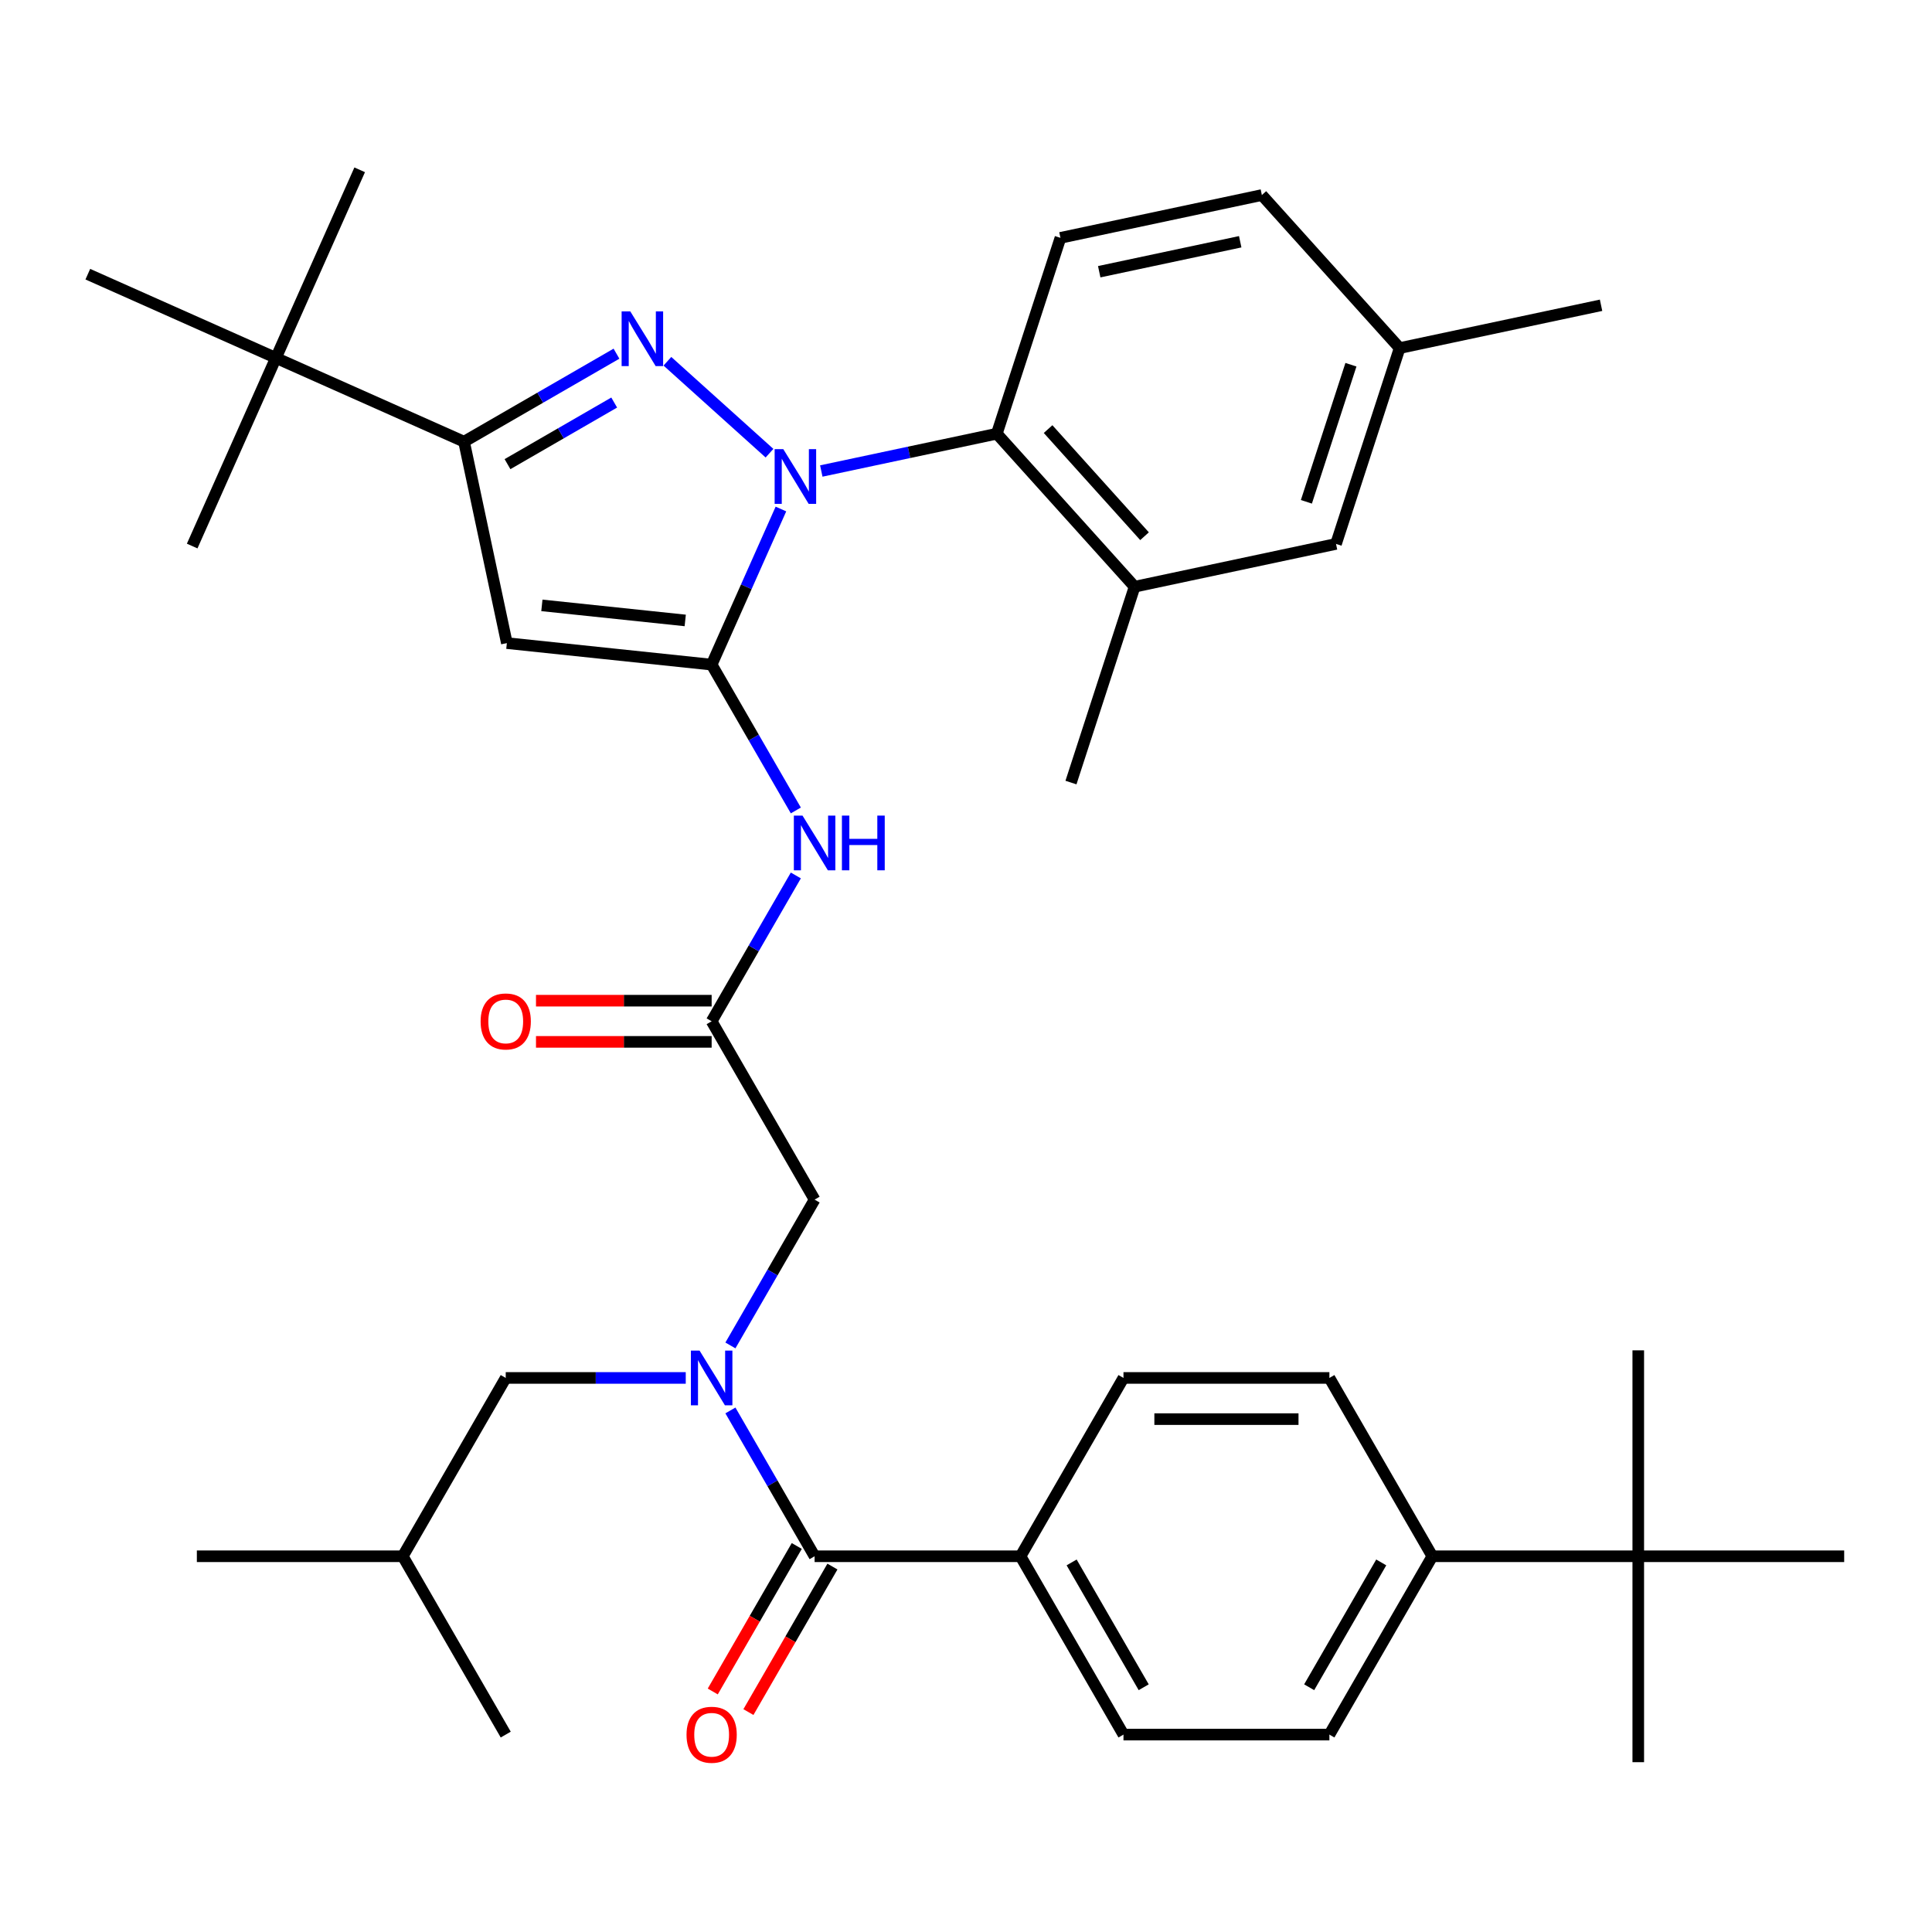 <?xml version='1.0' encoding='iso-8859-1'?>
<svg version='1.1' baseProfile='full'
              xmlns='http://www.w3.org/2000/svg'
                      xmlns:rdkit='http://www.rdkit.org/xml'
                      xmlns:xlink='http://www.w3.org/1999/xlink'
                  xml:space='preserve'
width='1000px' height='1000px' viewBox='0 0 1000 1000'>
<!-- END OF HEADER -->
<rect style='opacity:1.0;fill:#FFFFFF;stroke:none' width='1000' height='1000' x='0' y='0'> </rect>
<path class='bond-0' d='M 368.346,528.614 L 390.135,490.875' style='fill:none;fill-rule:evenodd;stroke:#000000;stroke-width:6px;stroke-linecap:butt;stroke-linejoin:miter;stroke-opacity:1' />
<path class='bond-0' d='M 390.135,490.875 L 411.923,453.136' style='fill:none;fill-rule:evenodd;stroke:#0000FF;stroke-width:6px;stroke-linecap:butt;stroke-linejoin:miter;stroke-opacity:1' />
<path class='bond-1' d='M 368.346,517.955 L 322.888,517.955' style='fill:none;fill-rule:evenodd;stroke:#000000;stroke-width:6px;stroke-linecap:butt;stroke-linejoin:miter;stroke-opacity:1' />
<path class='bond-1' d='M 322.888,517.955 L 277.429,517.955' style='fill:none;fill-rule:evenodd;stroke:#FF0000;stroke-width:6px;stroke-linecap:butt;stroke-linejoin:miter;stroke-opacity:1' />
<path class='bond-1' d='M 368.346,539.272 L 322.888,539.272' style='fill:none;fill-rule:evenodd;stroke:#000000;stroke-width:6px;stroke-linecap:butt;stroke-linejoin:miter;stroke-opacity:1' />
<path class='bond-1' d='M 322.888,539.272 L 277.429,539.272' style='fill:none;fill-rule:evenodd;stroke:#FF0000;stroke-width:6px;stroke-linecap:butt;stroke-linejoin:miter;stroke-opacity:1' />
<path class='bond-2' d='M 368.346,528.614 L 421.637,620.916' style='fill:none;fill-rule:evenodd;stroke:#000000;stroke-width:6px;stroke-linecap:butt;stroke-linejoin:miter;stroke-opacity:1' />
<path class='bond-3' d='M 421.637,620.916 L 399.849,658.655' style='fill:none;fill-rule:evenodd;stroke:#000000;stroke-width:6px;stroke-linecap:butt;stroke-linejoin:miter;stroke-opacity:1' />
<path class='bond-3' d='M 399.849,658.655 L 378.06,696.394' style='fill:none;fill-rule:evenodd;stroke:#0000FF;stroke-width:6px;stroke-linecap:butt;stroke-linejoin:miter;stroke-opacity:1' />
<path class='bond-4' d='M 411.923,419.487 L 390.135,381.748' style='fill:none;fill-rule:evenodd;stroke:#0000FF;stroke-width:6px;stroke-linecap:butt;stroke-linejoin:miter;stroke-opacity:1' />
<path class='bond-4' d='M 390.135,381.748 L 368.346,344.009' style='fill:none;fill-rule:evenodd;stroke:#000000;stroke-width:6px;stroke-linecap:butt;stroke-linejoin:miter;stroke-opacity:1' />
<path class='bond-5' d='M 378.06,730.043 L 399.849,767.782' style='fill:none;fill-rule:evenodd;stroke:#0000FF;stroke-width:6px;stroke-linecap:butt;stroke-linejoin:miter;stroke-opacity:1' />
<path class='bond-5' d='M 399.849,767.782 L 421.637,805.521' style='fill:none;fill-rule:evenodd;stroke:#000000;stroke-width:6px;stroke-linecap:butt;stroke-linejoin:miter;stroke-opacity:1' />
<path class='bond-6' d='M 354.942,713.218 L 308.353,713.218' style='fill:none;fill-rule:evenodd;stroke:#0000FF;stroke-width:6px;stroke-linecap:butt;stroke-linejoin:miter;stroke-opacity:1' />
<path class='bond-6' d='M 308.353,713.218 L 261.765,713.218' style='fill:none;fill-rule:evenodd;stroke:#000000;stroke-width:6px;stroke-linecap:butt;stroke-linejoin:miter;stroke-opacity:1' />
<path class='bond-7' d='M 425.102,243.792 L 470.526,234.137' style='fill:none;fill-rule:evenodd;stroke:#0000FF;stroke-width:6px;stroke-linecap:butt;stroke-linejoin:miter;stroke-opacity:1' />
<path class='bond-7' d='M 470.526,234.137 L 515.95,224.482' style='fill:none;fill-rule:evenodd;stroke:#000000;stroke-width:6px;stroke-linecap:butt;stroke-linejoin:miter;stroke-opacity:1' />
<path class='bond-8' d='M 404.206,263.466 L 386.276,303.737' style='fill:none;fill-rule:evenodd;stroke:#0000FF;stroke-width:6px;stroke-linecap:butt;stroke-linejoin:miter;stroke-opacity:1' />
<path class='bond-8' d='M 386.276,303.737 L 368.346,344.009' style='fill:none;fill-rule:evenodd;stroke:#000000;stroke-width:6px;stroke-linecap:butt;stroke-linejoin:miter;stroke-opacity:1' />
<path class='bond-9' d='M 398.292,234.572 L 345.445,186.988' style='fill:none;fill-rule:evenodd;stroke:#0000FF;stroke-width:6px;stroke-linecap:butt;stroke-linejoin:miter;stroke-opacity:1' />
<path class='bond-10' d='M 368.346,344.009 L 262.349,332.868' style='fill:none;fill-rule:evenodd;stroke:#000000;stroke-width:6px;stroke-linecap:butt;stroke-linejoin:miter;stroke-opacity:1' />
<path class='bond-10' d='M 354.675,321.138 L 280.476,313.339' style='fill:none;fill-rule:evenodd;stroke:#000000;stroke-width:6px;stroke-linecap:butt;stroke-linejoin:miter;stroke-opacity:1' />
<path class='bond-11' d='M 262.349,332.868 L 240.189,228.615' style='fill:none;fill-rule:evenodd;stroke:#000000;stroke-width:6px;stroke-linecap:butt;stroke-linejoin:miter;stroke-opacity:1' />
<path class='bond-12' d='M 240.189,228.615 L 142.822,185.265' style='fill:none;fill-rule:evenodd;stroke:#000000;stroke-width:6px;stroke-linecap:butt;stroke-linejoin:miter;stroke-opacity:1' />
<path class='bond-13' d='M 240.189,228.615 L 279.638,205.839' style='fill:none;fill-rule:evenodd;stroke:#000000;stroke-width:6px;stroke-linecap:butt;stroke-linejoin:miter;stroke-opacity:1' />
<path class='bond-13' d='M 279.638,205.839 L 319.087,183.064' style='fill:none;fill-rule:evenodd;stroke:#0000FF;stroke-width:6px;stroke-linecap:butt;stroke-linejoin:miter;stroke-opacity:1' />
<path class='bond-13' d='M 262.682,240.243 L 290.296,224.3' style='fill:none;fill-rule:evenodd;stroke:#000000;stroke-width:6px;stroke-linecap:butt;stroke-linejoin:miter;stroke-opacity:1' />
<path class='bond-13' d='M 290.296,224.3 L 317.91,208.357' style='fill:none;fill-rule:evenodd;stroke:#0000FF;stroke-width:6px;stroke-linecap:butt;stroke-linejoin:miter;stroke-opacity:1' />
<path class='bond-14' d='M 528.219,805.521 L 581.51,713.218' style='fill:none;fill-rule:evenodd;stroke:#000000;stroke-width:6px;stroke-linecap:butt;stroke-linejoin:miter;stroke-opacity:1' />
<path class='bond-15' d='M 528.219,805.521 L 581.51,897.823' style='fill:none;fill-rule:evenodd;stroke:#000000;stroke-width:6px;stroke-linecap:butt;stroke-linejoin:miter;stroke-opacity:1' />
<path class='bond-15' d='M 554.673,808.708 L 591.976,873.32' style='fill:none;fill-rule:evenodd;stroke:#000000;stroke-width:6px;stroke-linecap:butt;stroke-linejoin:miter;stroke-opacity:1' />
<path class='bond-16' d='M 528.219,805.521 L 421.637,805.521' style='fill:none;fill-rule:evenodd;stroke:#000000;stroke-width:6px;stroke-linecap:butt;stroke-linejoin:miter;stroke-opacity:1' />
<path class='bond-17' d='M 412.407,800.192 L 390.664,837.851' style='fill:none;fill-rule:evenodd;stroke:#000000;stroke-width:6px;stroke-linecap:butt;stroke-linejoin:miter;stroke-opacity:1' />
<path class='bond-17' d='M 390.664,837.851 L 368.922,875.51' style='fill:none;fill-rule:evenodd;stroke:#FF0000;stroke-width:6px;stroke-linecap:butt;stroke-linejoin:miter;stroke-opacity:1' />
<path class='bond-17' d='M 430.867,810.85 L 409.125,848.509' style='fill:none;fill-rule:evenodd;stroke:#000000;stroke-width:6px;stroke-linecap:butt;stroke-linejoin:miter;stroke-opacity:1' />
<path class='bond-17' d='M 409.125,848.509 L 387.383,886.168' style='fill:none;fill-rule:evenodd;stroke:#FF0000;stroke-width:6px;stroke-linecap:butt;stroke-linejoin:miter;stroke-opacity:1' />
<path class='bond-18' d='M 847.964,805.521 L 741.382,805.521' style='fill:none;fill-rule:evenodd;stroke:#000000;stroke-width:6px;stroke-linecap:butt;stroke-linejoin:miter;stroke-opacity:1' />
<path class='bond-19' d='M 847.964,805.521 L 847.964,912.103' style='fill:none;fill-rule:evenodd;stroke:#000000;stroke-width:6px;stroke-linecap:butt;stroke-linejoin:miter;stroke-opacity:1' />
<path class='bond-20' d='M 847.964,805.521 L 847.964,698.939' style='fill:none;fill-rule:evenodd;stroke:#000000;stroke-width:6px;stroke-linecap:butt;stroke-linejoin:miter;stroke-opacity:1' />
<path class='bond-21' d='M 847.964,805.521 L 954.545,805.521' style='fill:none;fill-rule:evenodd;stroke:#000000;stroke-width:6px;stroke-linecap:butt;stroke-linejoin:miter;stroke-opacity:1' />
<path class='bond-22' d='M 741.382,805.521 L 688.091,897.823' style='fill:none;fill-rule:evenodd;stroke:#000000;stroke-width:6px;stroke-linecap:butt;stroke-linejoin:miter;stroke-opacity:1' />
<path class='bond-22' d='M 714.928,808.708 L 677.624,873.32' style='fill:none;fill-rule:evenodd;stroke:#000000;stroke-width:6px;stroke-linecap:butt;stroke-linejoin:miter;stroke-opacity:1' />
<path class='bond-23' d='M 741.382,805.521 L 688.091,713.218' style='fill:none;fill-rule:evenodd;stroke:#000000;stroke-width:6px;stroke-linecap:butt;stroke-linejoin:miter;stroke-opacity:1' />
<path class='bond-24' d='M 581.51,713.218 L 688.091,713.218' style='fill:none;fill-rule:evenodd;stroke:#000000;stroke-width:6px;stroke-linecap:butt;stroke-linejoin:miter;stroke-opacity:1' />
<path class='bond-24' d='M 597.497,734.535 L 672.104,734.535' style='fill:none;fill-rule:evenodd;stroke:#000000;stroke-width:6px;stroke-linecap:butt;stroke-linejoin:miter;stroke-opacity:1' />
<path class='bond-25' d='M 581.51,897.823 L 688.091,897.823' style='fill:none;fill-rule:evenodd;stroke:#000000;stroke-width:6px;stroke-linecap:butt;stroke-linejoin:miter;stroke-opacity:1' />
<path class='bond-26' d='M 261.765,713.218 L 208.474,805.521' style='fill:none;fill-rule:evenodd;stroke:#000000;stroke-width:6px;stroke-linecap:butt;stroke-linejoin:miter;stroke-opacity:1' />
<path class='bond-27' d='M 208.474,805.521 L 261.765,897.823' style='fill:none;fill-rule:evenodd;stroke:#000000;stroke-width:6px;stroke-linecap:butt;stroke-linejoin:miter;stroke-opacity:1' />
<path class='bond-28' d='M 208.474,805.521 L 101.892,805.521' style='fill:none;fill-rule:evenodd;stroke:#000000;stroke-width:6px;stroke-linecap:butt;stroke-linejoin:miter;stroke-opacity:1' />
<path class='bond-29' d='M 515.95,224.482 L 587.267,303.688' style='fill:none;fill-rule:evenodd;stroke:#000000;stroke-width:6px;stroke-linecap:butt;stroke-linejoin:miter;stroke-opacity:1' />
<path class='bond-29' d='M 542.488,222.099 L 592.41,277.543' style='fill:none;fill-rule:evenodd;stroke:#000000;stroke-width:6px;stroke-linecap:butt;stroke-linejoin:miter;stroke-opacity:1' />
<path class='bond-30' d='M 515.95,224.482 L 548.885,123.117' style='fill:none;fill-rule:evenodd;stroke:#000000;stroke-width:6px;stroke-linecap:butt;stroke-linejoin:miter;stroke-opacity:1' />
<path class='bond-31' d='M 587.267,303.688 L 691.519,281.528' style='fill:none;fill-rule:evenodd;stroke:#000000;stroke-width:6px;stroke-linecap:butt;stroke-linejoin:miter;stroke-opacity:1' />
<path class='bond-32' d='M 587.267,303.688 L 554.331,405.053' style='fill:none;fill-rule:evenodd;stroke:#000000;stroke-width:6px;stroke-linecap:butt;stroke-linejoin:miter;stroke-opacity:1' />
<path class='bond-33' d='M 142.822,185.265 L 186.172,87.897' style='fill:none;fill-rule:evenodd;stroke:#000000;stroke-width:6px;stroke-linecap:butt;stroke-linejoin:miter;stroke-opacity:1' />
<path class='bond-34' d='M 142.822,185.265 L 99.471,282.632' style='fill:none;fill-rule:evenodd;stroke:#000000;stroke-width:6px;stroke-linecap:butt;stroke-linejoin:miter;stroke-opacity:1' />
<path class='bond-35' d='M 142.822,185.265 L 45.455,141.914' style='fill:none;fill-rule:evenodd;stroke:#000000;stroke-width:6px;stroke-linecap:butt;stroke-linejoin:miter;stroke-opacity:1' />
<path class='bond-36' d='M 548.885,123.117 L 653.138,100.957' style='fill:none;fill-rule:evenodd;stroke:#000000;stroke-width:6px;stroke-linecap:butt;stroke-linejoin:miter;stroke-opacity:1' />
<path class='bond-36' d='M 568.955,140.643 L 641.932,125.132' style='fill:none;fill-rule:evenodd;stroke:#000000;stroke-width:6px;stroke-linecap:butt;stroke-linejoin:miter;stroke-opacity:1' />
<path class='bond-37' d='M 691.519,281.528 L 724.455,180.163' style='fill:none;fill-rule:evenodd;stroke:#000000;stroke-width:6px;stroke-linecap:butt;stroke-linejoin:miter;stroke-opacity:1' />
<path class='bond-37' d='M 676.187,259.736 L 699.241,188.78' style='fill:none;fill-rule:evenodd;stroke:#000000;stroke-width:6px;stroke-linecap:butt;stroke-linejoin:miter;stroke-opacity:1' />
<path class='bond-38' d='M 653.138,100.957 L 724.455,180.163' style='fill:none;fill-rule:evenodd;stroke:#000000;stroke-width:6px;stroke-linecap:butt;stroke-linejoin:miter;stroke-opacity:1' />
<path class='bond-39' d='M 724.455,180.163 L 828.707,158.003' style='fill:none;fill-rule:evenodd;stroke:#000000;stroke-width:6px;stroke-linecap:butt;stroke-linejoin:miter;stroke-opacity:1' />
<path  class='atom-1' d='M 248.765 528.694
Q 248.765 521.894, 252.125 518.094
Q 255.485 514.294, 261.765 514.294
Q 268.045 514.294, 271.405 518.094
Q 274.765 521.894, 274.765 528.694
Q 274.765 535.574, 271.365 539.494
Q 267.965 543.374, 261.765 543.374
Q 255.525 543.374, 252.125 539.494
Q 248.765 535.614, 248.765 528.694
M 261.765 540.174
Q 266.085 540.174, 268.405 537.294
Q 270.765 534.374, 270.765 528.694
Q 270.765 523.134, 268.405 520.334
Q 266.085 517.494, 261.765 517.494
Q 257.445 517.494, 255.085 520.294
Q 252.765 523.094, 252.765 528.694
Q 252.765 534.414, 255.085 537.294
Q 257.445 540.174, 261.765 540.174
' fill='#FF0000'/>
<path  class='atom-3' d='M 415.377 422.151
L 424.657 437.151
Q 425.577 438.631, 427.057 441.311
Q 428.537 443.991, 428.617 444.151
L 428.617 422.151
L 432.377 422.151
L 432.377 450.471
L 428.497 450.471
L 418.537 434.071
Q 417.377 432.151, 416.137 429.951
Q 414.937 427.751, 414.577 427.071
L 414.577 450.471
L 410.897 450.471
L 410.897 422.151
L 415.377 422.151
' fill='#0000FF'/>
<path  class='atom-3' d='M 435.777 422.151
L 439.617 422.151
L 439.617 434.191
L 454.097 434.191
L 454.097 422.151
L 457.937 422.151
L 457.937 450.471
L 454.097 450.471
L 454.097 437.391
L 439.617 437.391
L 439.617 450.471
L 435.777 450.471
L 435.777 422.151
' fill='#0000FF'/>
<path  class='atom-4' d='M 362.086 699.058
L 371.366 714.058
Q 372.286 715.538, 373.766 718.218
Q 375.246 720.898, 375.326 721.058
L 375.326 699.058
L 379.086 699.058
L 379.086 727.378
L 375.206 727.378
L 365.246 710.978
Q 364.086 709.058, 362.846 706.858
Q 361.646 704.658, 361.286 703.978
L 361.286 727.378
L 357.606 727.378
L 357.606 699.058
L 362.086 699.058
' fill='#0000FF'/>
<path  class='atom-5' d='M 405.437 232.482
L 414.717 247.482
Q 415.637 248.962, 417.117 251.642
Q 418.597 254.322, 418.677 254.482
L 418.677 232.482
L 422.437 232.482
L 422.437 260.802
L 418.557 260.802
L 408.597 244.402
Q 407.437 242.482, 406.197 240.282
Q 404.997 238.082, 404.637 237.402
L 404.637 260.802
L 400.957 260.802
L 400.957 232.482
L 405.437 232.482
' fill='#0000FF'/>
<path  class='atom-9' d='M 326.231 161.164
L 335.511 176.164
Q 336.431 177.644, 337.911 180.324
Q 339.391 183.004, 339.471 183.164
L 339.471 161.164
L 343.231 161.164
L 343.231 189.484
L 339.351 189.484
L 329.391 173.084
Q 328.231 171.164, 326.991 168.964
Q 325.791 166.764, 325.431 166.084
L 325.431 189.484
L 321.751 189.484
L 321.751 161.164
L 326.231 161.164
' fill='#0000FF'/>
<path  class='atom-12' d='M 355.346 897.903
Q 355.346 891.103, 358.706 887.303
Q 362.066 883.503, 368.346 883.503
Q 374.626 883.503, 377.986 887.303
Q 381.346 891.103, 381.346 897.903
Q 381.346 904.783, 377.946 908.703
Q 374.546 912.583, 368.346 912.583
Q 362.106 912.583, 358.706 908.703
Q 355.346 904.823, 355.346 897.903
M 368.346 909.383
Q 372.666 909.383, 374.986 906.503
Q 377.346 903.583, 377.346 897.903
Q 377.346 892.343, 374.986 889.543
Q 372.666 886.703, 368.346 886.703
Q 364.026 886.703, 361.666 889.503
Q 359.346 892.303, 359.346 897.903
Q 359.346 903.623, 361.666 906.503
Q 364.026 909.383, 368.346 909.383
' fill='#FF0000'/>
</svg>
